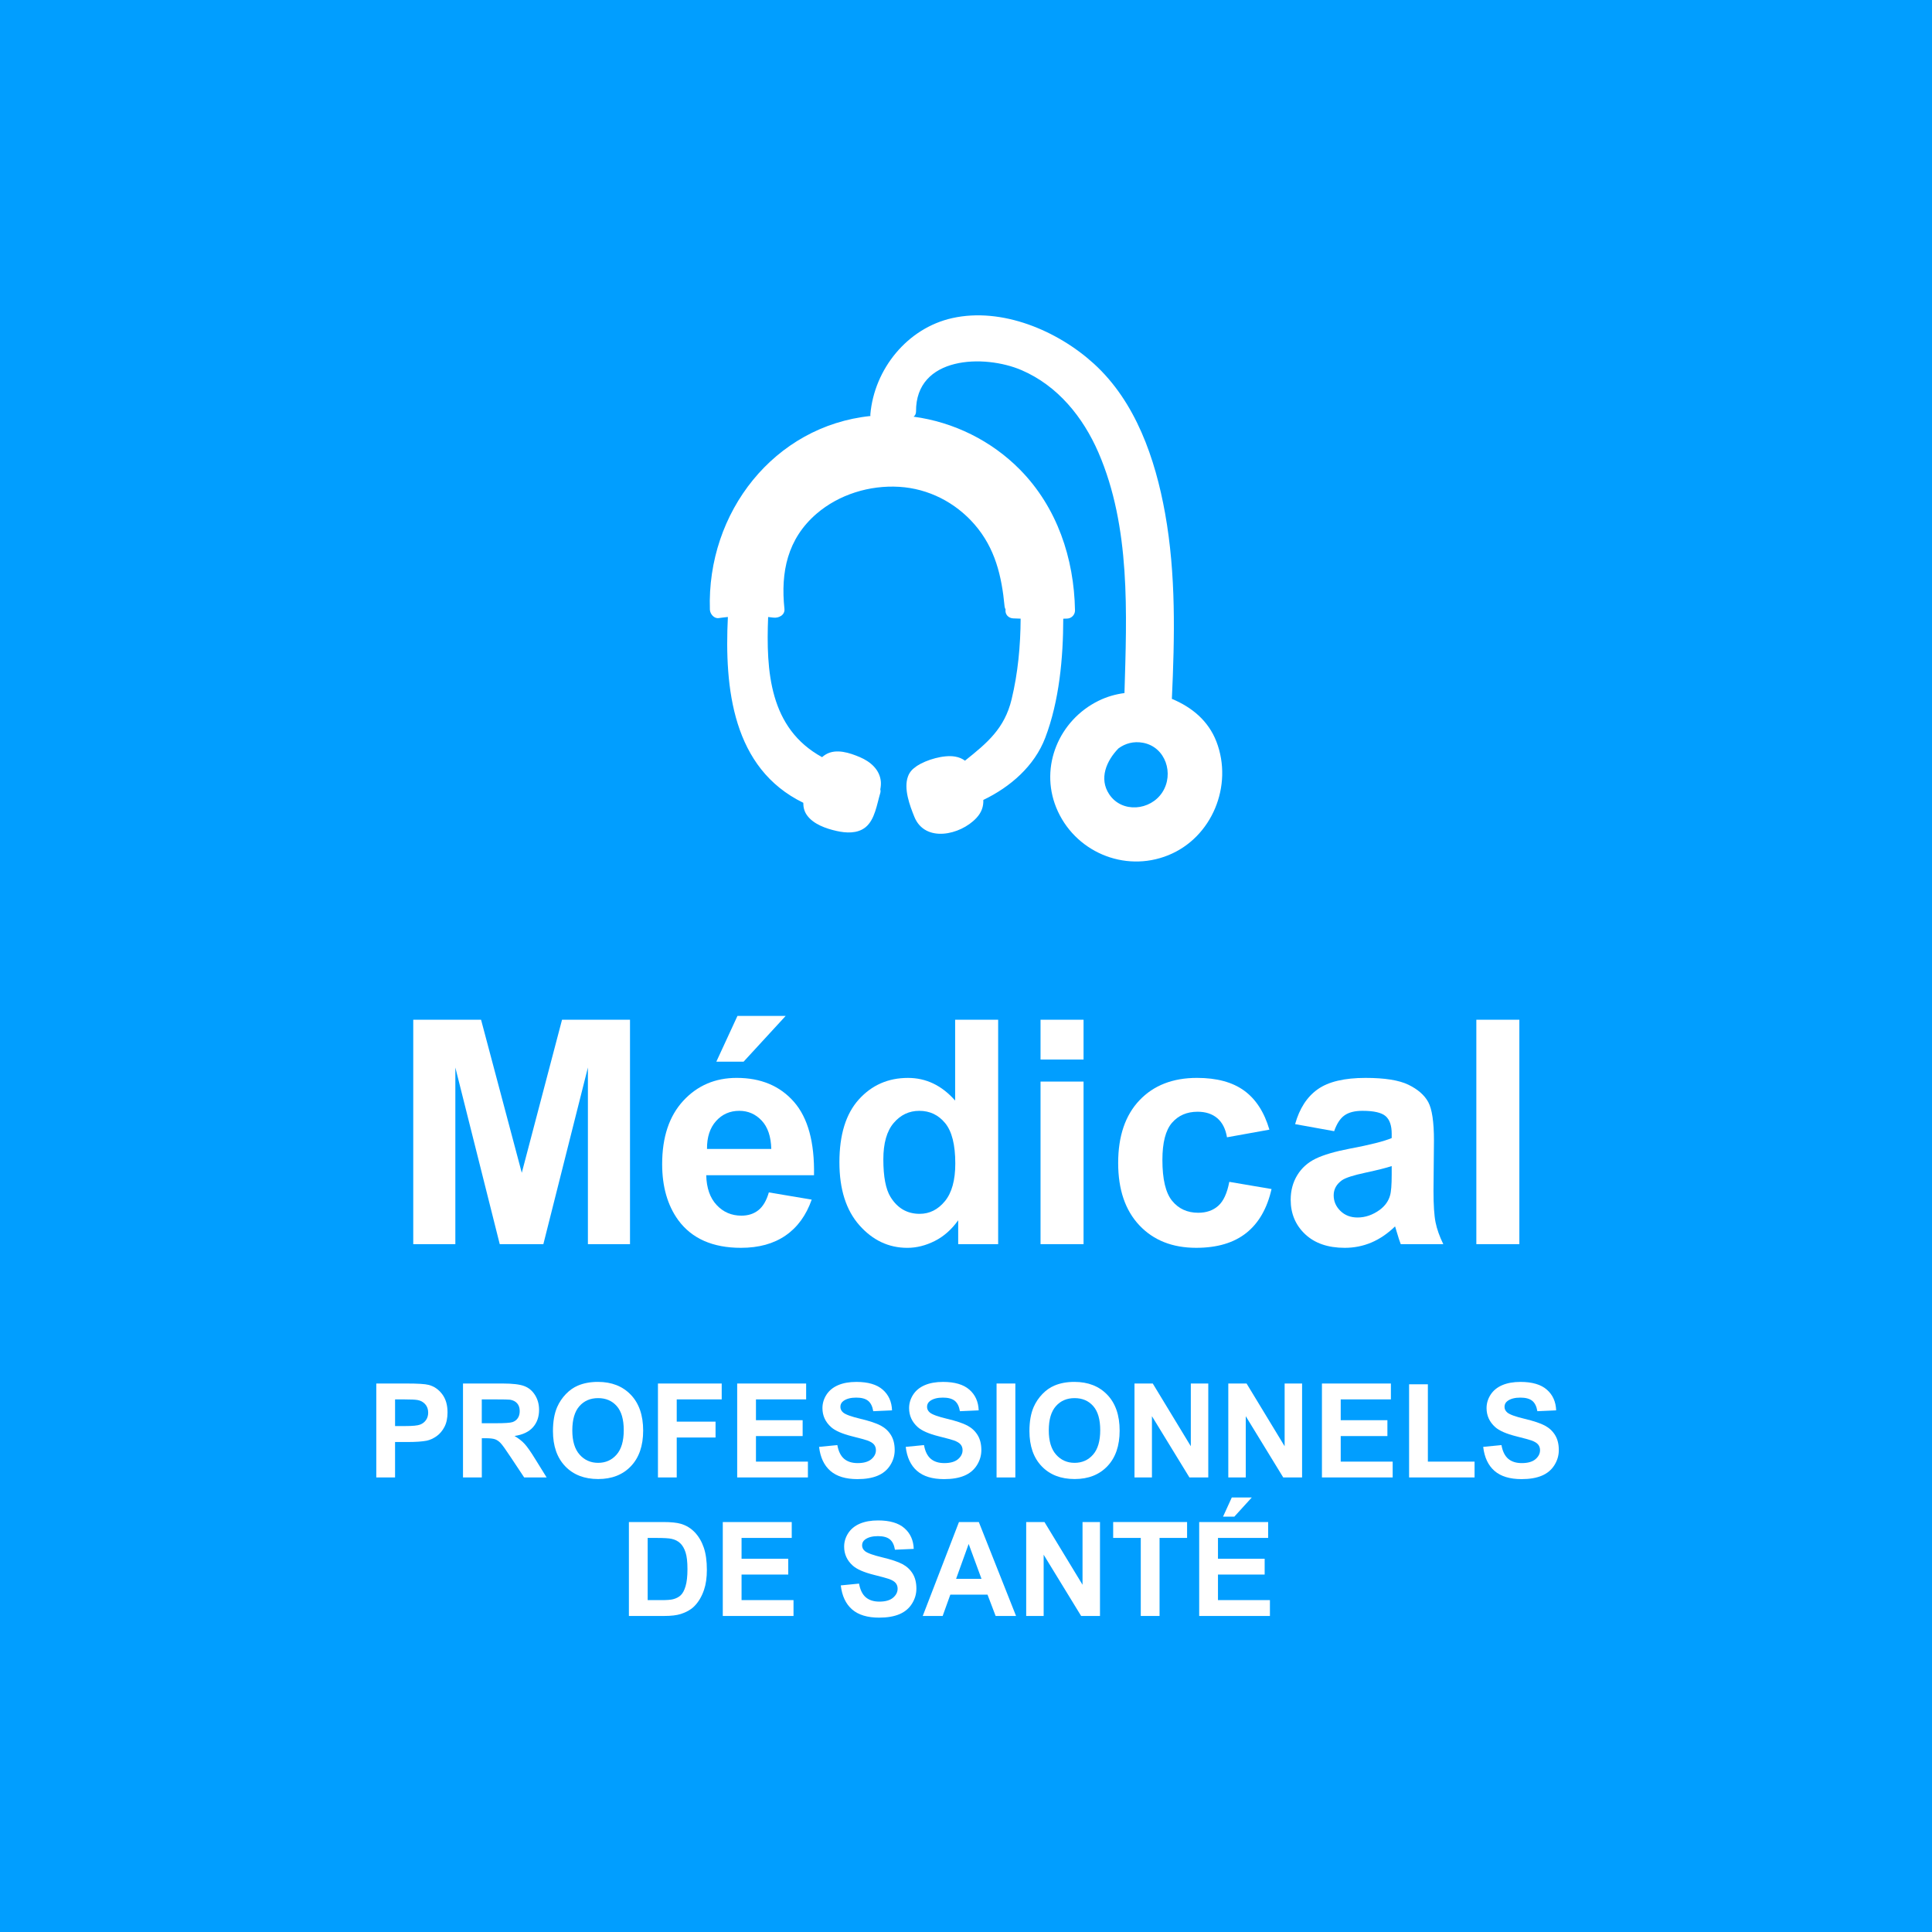 <?xml version="1.0" encoding="utf-8"?>
<!-- Generator: Adobe Illustrator 15.1.0, SVG Export Plug-In . SVG Version: 6.00 Build 0)  -->
<!DOCTYPE svg PUBLIC "-//W3C//DTD SVG 1.1//EN" "http://www.w3.org/Graphics/SVG/1.1/DTD/svg11.dtd">
<svg version="1.1" id="Calque_1" xmlns="http://www.w3.org/2000/svg" xmlns:xlink="http://www.w3.org/1999/xlink" x="0px" y="0px"
	 width="265px" height="265px" viewBox="0 0 265 265" enable-background="new 0 0 265 265" xml:space="preserve">
<rect x="0" fill="#019EFF" width="265" height="265"/>
<g>
	<path fill="#FFFFFF" d="M56.683,170.652v-30.781h9.301l5.585,20.996l5.522-20.996h9.322v30.781h-5.774v-24.23l-6.11,24.23h-5.983
		l-6.089-24.23v24.23H56.683z"/>
	<path fill="#FFFFFF" d="M105.457,163.555l5.879,0.988c-0.756,2.154-1.949,3.797-3.58,4.922c-1.631,1.127-3.671,1.691-6.12,1.691
		c-3.877,0-6.747-1.268-8.608-3.801c-1.47-2.029-2.204-4.592-2.204-7.684c0-3.695,0.965-6.59,2.896-8.684
		c1.932-2.092,4.375-3.139,7.328-3.139c3.317,0,5.935,1.096,7.853,3.287c1.918,2.189,2.835,5.545,2.751,10.066H96.87
		c0.041,1.75,0.518,3.111,1.428,4.084c0.909,0.973,2.043,1.459,3.4,1.459c0.924,0,1.701-0.252,2.331-0.756
		S105.134,164.676,105.457,163.555z M105.792,157.592c-0.042-1.707-0.483-3.006-1.323-3.895s-1.861-1.332-3.064-1.332
		c-1.288,0-2.352,0.469-3.191,1.406s-1.253,2.211-1.239,3.82H105.792z M98.254,145.625l2.898-6.277h6.613l-5.773,6.277H98.254z"/>
	<path fill="#FFFFFF" d="M136.91,170.652h-5.48v-3.275c-0.91,1.273-1.984,2.223-3.223,2.844c-1.239,0.623-2.488,0.936-3.748,0.936
		c-2.562,0-4.756-1.033-6.582-3.098c-1.827-2.064-2.74-4.943-2.74-8.639c0-3.779,0.889-6.652,2.666-8.619
		c1.778-1.967,4.024-2.951,6.74-2.951c2.491,0,4.647,1.037,6.467,3.107v-11.086h5.9V170.652z M121.162,159.02
		c0,2.381,0.329,4.102,0.987,5.166c0.952,1.539,2.281,2.309,3.989,2.309c1.357,0,2.513-0.576,3.465-1.732
		c0.951-1.154,1.428-2.879,1.428-5.174c0-2.562-0.463-4.406-1.387-5.533s-2.106-1.689-3.548-1.689c-1.399,0-2.572,0.555-3.517,1.668
		C121.634,155.146,121.162,156.809,121.162,159.02z"/>
	<path fill="#FFFFFF" d="M142.724,145.33v-5.459h5.9v5.459H142.724z M142.724,170.652v-22.299h5.9v22.299H142.724z"/>
	<path fill="#FFFFFF" d="M174.115,154.947l-5.816,1.049c-0.196-1.162-0.641-2.035-1.333-2.623c-0.693-0.588-1.593-0.883-2.698-0.883
		c-1.47,0-2.643,0.508-3.517,1.521c-0.875,1.016-1.312,2.713-1.312,5.092c0,2.646,0.444,4.516,1.333,5.607s2.082,1.637,3.58,1.637
		c1.12,0,2.037-0.318,2.75-0.955c0.715-0.637,1.219-1.732,1.512-3.285l5.795,0.986c-0.602,2.658-1.756,4.668-3.464,6.025
		s-3.996,2.037-6.866,2.037c-3.261,0-5.861-1.029-7.8-3.086c-1.938-2.059-2.907-4.906-2.907-8.547c0-3.682,0.973-6.547,2.918-8.598
		s4.577-3.076,7.895-3.076c2.716,0,4.874,0.586,6.478,1.754C172.263,150.771,173.415,152.553,174.115,154.947z"/>
	<path fill="#FFFFFF" d="M182.996,155.156l-5.354-0.965c0.602-2.156,1.638-3.752,3.107-4.787c1.47-1.037,3.653-1.555,6.551-1.555
		c2.632,0,4.591,0.312,5.879,0.936s2.194,1.414,2.719,2.371c0.525,0.959,0.788,2.721,0.788,5.281l-0.063,6.887
		c0,1.959,0.095,3.404,0.283,4.336c0.189,0.932,0.543,1.928,1.061,2.992h-5.837c-0.154-0.393-0.343-0.973-0.566-1.742
		c-0.099-0.352-0.168-0.582-0.211-0.693c-1.008,0.979-2.085,1.715-3.232,2.205c-1.148,0.488-2.373,0.734-3.675,0.734
		c-2.296,0-4.104-0.623-5.428-1.869c-1.322-1.246-1.983-2.82-1.983-4.725c0-1.26,0.301-2.383,0.902-3.369s1.445-1.742,2.53-2.268
		c1.084-0.525,2.648-0.984,4.692-1.375c2.758-0.518,4.668-1.002,5.732-1.449v-0.588c0-1.133-0.28-1.941-0.84-2.426
		c-0.561-0.482-1.617-0.723-3.171-0.723c-1.05,0-1.868,0.205-2.456,0.619C183.835,153.396,183.359,154.121,182.996,155.156z
		 M190.89,159.943c-0.756,0.252-1.953,0.553-3.591,0.904c-1.638,0.35-2.708,0.691-3.212,1.027c-0.771,0.547-1.155,1.24-1.155,2.08
		c0,0.824,0.308,1.539,0.924,2.141s1.399,0.902,2.352,0.902c1.063,0,2.079-0.35,3.044-1.049c0.715-0.533,1.184-1.184,1.407-1.953
		c0.154-0.504,0.231-1.463,0.231-2.877V159.943z"/>
	<path fill="#FFFFFF" d="M202.5,170.652v-30.781h5.9v30.781H202.5z"/>
	<path fill="#FFFFFF" d="M51.614,202.652v-12.885h4.133c1.566,0,2.587,0.064,3.062,0.193c0.731,0.193,1.343,0.613,1.836,1.262
		c0.493,0.646,0.74,1.482,0.74,2.508c0,0.791-0.143,1.457-0.427,1.996s-0.646,0.963-1.083,1.27
		c-0.438,0.309-0.884,0.512-1.336,0.611c-0.615,0.123-1.505,0.184-2.671,0.184h-1.68v4.861H51.614z M54.189,191.947v3.656h1.409
		c1.016,0,1.694-0.068,2.036-0.203c0.343-0.135,0.61-0.346,0.805-0.633s0.292-0.621,0.292-1.002c0-0.469-0.137-0.855-0.409-1.16
		s-0.617-0.494-1.035-0.57c-0.308-0.059-0.926-0.088-1.854-0.088H54.189z"/>
	<path fill="#FFFFFF" d="M63.507,202.652v-12.885h5.421c1.363,0,2.354,0.115,2.972,0.348c0.618,0.23,1.112,0.643,1.483,1.234
		s0.558,1.268,0.558,2.029c0,0.967-0.282,1.766-0.845,2.396c-0.562,0.629-1.403,1.025-2.523,1.189
		c0.558,0.328,1.017,0.689,1.38,1.082c0.362,0.393,0.851,1.09,1.466,2.092l1.558,2.514h-3.08l-1.862-2.805
		c-0.661-1.002-1.113-1.633-1.357-1.893c-0.243-0.262-0.502-0.439-0.774-0.537c-0.272-0.096-0.705-0.145-1.297-0.145h-0.521v5.379
		H63.507z M66.083,195.217h1.905c1.235,0,2.007-0.053,2.314-0.158s0.549-0.287,0.723-0.545s0.261-0.58,0.261-0.967
		c0-0.434-0.114-0.783-0.344-1.051c-0.229-0.266-0.553-0.436-0.97-0.506c-0.209-0.029-0.836-0.043-1.88-0.043h-2.01V195.217z"/>
	<path fill="#FFFFFF" d="M75.846,196.289c0-1.312,0.194-2.414,0.583-3.305c0.29-0.656,0.686-1.246,1.188-1.768
		s1.052-0.908,1.649-1.16c0.794-0.34,1.711-0.51,2.749-0.51c1.88,0,3.384,0.59,4.512,1.768s1.692,2.814,1.692,4.912
		c0,2.08-0.56,3.709-1.68,4.883c-1.119,1.176-2.616,1.762-4.489,1.762c-1.897,0-3.405-0.584-4.524-1.752
		C76.406,199.949,75.846,198.34,75.846,196.289z M78.5,196.201c0,1.459,0.333,2.564,1,3.318c0.667,0.752,1.515,1.129,2.541,1.129
		s1.869-0.373,2.527-1.121c0.658-0.746,0.988-1.867,0.988-3.361c0-1.477-0.321-2.578-0.962-3.305s-1.492-1.09-2.554-1.09
		s-1.917,0.367-2.567,1.104C78.825,193.609,78.5,194.719,78.5,196.201z"/>
	<path fill="#FFFFFF" d="M90.247,202.652v-12.885h8.745v2.18h-6.169v3.049h5.325v2.18h-5.325v5.477H90.247z"/>
	<path fill="#FFFFFF" d="M101.115,202.652v-12.885h9.458v2.18h-6.883v2.855h6.404v2.172h-6.404v3.506h7.126v2.172H101.115z"/>
	<path fill="#FFFFFF" d="M112.347,198.459l2.506-0.246c0.151,0.85,0.457,1.475,0.918,1.873c0.462,0.398,1.084,0.598,1.867,0.598
		c0.829,0,1.454-0.178,1.875-0.531c0.42-0.355,0.631-0.77,0.631-1.244c0-0.305-0.089-0.564-0.266-0.777
		c-0.177-0.215-0.486-0.4-0.927-0.559c-0.302-0.105-0.989-0.293-2.062-0.562c-1.38-0.346-2.349-0.771-2.906-1.275
		c-0.782-0.709-1.174-1.572-1.174-2.592c0-0.656,0.184-1.27,0.552-1.842c0.368-0.57,0.899-1.006,1.593-1.305s1.53-0.449,2.51-0.449
		c1.602,0,2.807,0.355,3.616,1.064c0.809,0.709,1.233,1.654,1.274,2.838l-2.576,0.115c-0.109-0.662-0.347-1.139-0.709-1.428
		c-0.362-0.291-0.906-0.436-1.631-0.436c-0.749,0-1.335,0.154-1.758,0.465c-0.272,0.199-0.409,0.467-0.409,0.801
		c0,0.305,0.128,0.564,0.383,0.781c0.325,0.275,1.114,0.562,2.367,0.861s2.18,0.609,2.779,0.928c0.601,0.32,1.07,0.756,1.41,1.311
		c0.339,0.553,0.509,1.236,0.509,2.051c0,0.738-0.203,1.43-0.609,2.074c-0.405,0.645-0.98,1.125-1.723,1.438
		s-1.668,0.471-2.775,0.471c-1.613,0-2.852-0.377-3.716-1.129C113.032,200.998,112.516,199.9,112.347,198.459z"/>
	<path fill="#FFFFFF" d="M124.233,198.459l2.506-0.246c0.151,0.85,0.457,1.475,0.918,1.873c0.462,0.398,1.084,0.598,1.867,0.598
		c0.829,0,1.454-0.178,1.875-0.531c0.42-0.355,0.631-0.77,0.631-1.244c0-0.305-0.089-0.564-0.266-0.777
		c-0.177-0.215-0.486-0.4-0.927-0.559c-0.302-0.105-0.989-0.293-2.062-0.562c-1.38-0.346-2.349-0.771-2.906-1.275
		c-0.782-0.709-1.174-1.572-1.174-2.592c0-0.656,0.184-1.27,0.552-1.842c0.368-0.57,0.899-1.006,1.593-1.305s1.53-0.449,2.51-0.449
		c1.602,0,2.807,0.355,3.616,1.064c0.809,0.709,1.233,1.654,1.274,2.838l-2.576,0.115c-0.109-0.662-0.347-1.139-0.709-1.428
		c-0.362-0.291-0.906-0.436-1.631-0.436c-0.749,0-1.335,0.154-1.758,0.465c-0.272,0.199-0.409,0.467-0.409,0.801
		c0,0.305,0.128,0.564,0.383,0.781c0.325,0.275,1.114,0.562,2.367,0.861s2.18,0.609,2.779,0.928c0.601,0.32,1.07,0.756,1.41,1.311
		c0.339,0.553,0.509,1.236,0.509,2.051c0,0.738-0.203,1.43-0.609,2.074c-0.405,0.645-0.98,1.125-1.723,1.438
		s-1.668,0.471-2.775,0.471c-1.613,0-2.852-0.377-3.716-1.129C124.917,200.998,124.402,199.9,124.233,198.459z"/>
	<path fill="#FFFFFF" d="M136.693,202.652v-12.885h2.576v12.885H136.693z"/>
	<path fill="#FFFFFF" d="M141.201,196.289c0-1.312,0.194-2.414,0.583-3.305c0.29-0.656,0.686-1.246,1.188-1.768
		s1.052-0.908,1.649-1.16c0.794-0.34,1.711-0.51,2.749-0.51c1.88,0,3.384,0.59,4.512,1.768s1.692,2.814,1.692,4.912
		c0,2.08-0.56,3.709-1.68,4.883c-1.119,1.176-2.616,1.762-4.489,1.762c-1.897,0-3.405-0.584-4.524-1.752
		C141.76,199.949,141.201,198.34,141.201,196.289z M143.855,196.201c0,1.459,0.333,2.564,1,3.318
		c0.667,0.752,1.515,1.129,2.541,1.129s1.869-0.373,2.527-1.121c0.658-0.746,0.988-1.867,0.988-3.361
		c0-1.477-0.321-2.578-0.962-3.305s-1.492-1.09-2.554-1.09s-1.917,0.367-2.567,1.104
		C144.179,193.609,143.855,194.719,143.855,196.201z"/>
	<path fill="#FFFFFF" d="M155.61,202.652v-12.885h2.506l5.221,8.604v-8.604h2.394v12.885h-2.585l-5.142-8.402v8.402H155.61z"/>
	<path fill="#FFFFFF" d="M168.478,202.652v-12.885h2.506l5.221,8.604v-8.604h2.394v12.885h-2.585l-5.142-8.402v8.402H168.478z"/>
	<path fill="#FFFFFF" d="M181.322,202.652v-12.885h9.458v2.18h-6.883v2.855h6.404v2.172h-6.404v3.506h7.126v2.172H181.322z"/>
	<path fill="#FFFFFF" d="M193.277,202.652v-12.779h2.575v10.607h6.404v2.172H193.277z"/>
	<path fill="#FFFFFF" d="M203.44,198.459l2.506-0.246c0.151,0.85,0.457,1.475,0.918,1.873c0.462,0.398,1.084,0.598,1.867,0.598
		c0.829,0,1.454-0.178,1.875-0.531c0.42-0.355,0.631-0.77,0.631-1.244c0-0.305-0.089-0.564-0.266-0.777
		c-0.177-0.215-0.486-0.4-0.927-0.559c-0.302-0.105-0.989-0.293-2.062-0.562c-1.38-0.346-2.349-0.771-2.906-1.275
		c-0.782-0.709-1.174-1.572-1.174-2.592c0-0.656,0.184-1.27,0.552-1.842c0.368-0.57,0.899-1.006,1.593-1.305s1.53-0.449,2.51-0.449
		c1.602,0,2.807,0.355,3.616,1.064c0.809,0.709,1.233,1.654,1.274,2.838l-2.576,0.115c-0.109-0.662-0.347-1.139-0.709-1.428
		c-0.362-0.291-0.906-0.436-1.631-0.436c-0.749,0-1.335,0.154-1.758,0.465c-0.272,0.199-0.409,0.467-0.409,0.801
		c0,0.305,0.128,0.564,0.383,0.781c0.325,0.275,1.114,0.562,2.367,0.861s2.18,0.609,2.779,0.928c0.601,0.32,1.07,0.756,1.41,1.311
		c0.339,0.553,0.509,1.236,0.509,2.051c0,0.738-0.203,1.43-0.609,2.074c-0.405,0.645-0.98,1.125-1.723,1.438
		s-1.668,0.471-2.775,0.471c-1.613,0-2.852-0.377-3.716-1.129C204.125,200.998,203.609,199.9,203.44,198.459z"/>
	<path fill="#FFFFFF" d="M86.262,208.768h4.707c1.062,0,1.871,0.082,2.428,0.246c0.748,0.223,1.389,0.617,1.923,1.186
		c0.533,0.568,0.939,1.266,1.218,2.088c0.279,0.824,0.418,1.838,0.418,3.045c0,1.061-0.131,1.975-0.392,2.742
		c-0.319,0.938-0.774,1.697-1.366,2.277c-0.446,0.439-1.05,0.781-1.81,1.027c-0.568,0.182-1.328,0.273-2.279,0.273h-4.847V208.768z
		 M88.837,210.947v8.533h1.923c0.72,0,1.238-0.041,1.558-0.123c0.418-0.105,0.765-0.283,1.04-0.535s0.5-0.666,0.674-1.244
		c0.175-0.576,0.262-1.363,0.262-2.359s-0.087-1.762-0.262-2.295c-0.174-0.533-0.417-0.949-0.73-1.248s-0.711-0.5-1.192-0.605
		c-0.359-0.082-1.064-0.123-2.114-0.123H88.837z"/>
	<path fill="#FFFFFF" d="M99.14,221.652v-12.885h9.458v2.18h-6.883v2.855h6.404v2.172h-6.404v3.506h7.126v2.172H99.14z"/>
	<path fill="#FFFFFF" d="M115.324,217.459l2.506-0.246c0.151,0.85,0.457,1.475,0.918,1.873c0.462,0.398,1.084,0.598,1.867,0.598
		c0.829,0,1.454-0.178,1.875-0.531c0.42-0.355,0.631-0.77,0.631-1.244c0-0.305-0.089-0.564-0.266-0.777
		c-0.177-0.215-0.486-0.4-0.927-0.559c-0.302-0.105-0.989-0.293-2.062-0.562c-1.38-0.346-2.349-0.771-2.906-1.275
		c-0.782-0.709-1.174-1.572-1.174-2.592c0-0.656,0.184-1.27,0.552-1.842c0.368-0.57,0.899-1.006,1.593-1.305s1.53-0.449,2.51-0.449
		c1.602,0,2.807,0.355,3.616,1.064c0.809,0.709,1.233,1.654,1.274,2.838l-2.576,0.115c-0.109-0.662-0.347-1.139-0.709-1.428
		c-0.362-0.291-0.906-0.436-1.631-0.436c-0.749,0-1.335,0.154-1.758,0.465c-0.272,0.199-0.409,0.467-0.409,0.801
		c0,0.305,0.128,0.564,0.383,0.781c0.325,0.275,1.114,0.562,2.367,0.861s2.18,0.609,2.779,0.928c0.601,0.32,1.07,0.756,1.41,1.311
		c0.339,0.553,0.509,1.236,0.509,2.051c0,0.738-0.203,1.43-0.609,2.074c-0.405,0.645-0.98,1.125-1.723,1.438
		s-1.668,0.471-2.775,0.471c-1.613,0-2.852-0.377-3.716-1.129C116.008,219.998,115.493,218.9,115.324,217.459z"/>
	<path fill="#FFFFFF" d="M139.366,221.652h-2.802l-1.114-2.928h-5.099l-1.053,2.928h-2.732l4.969-12.885h2.723L139.366,221.652z
		 M134.624,216.555l-1.758-4.781l-1.723,4.781H134.624z"/>
	<path fill="#FFFFFF" d="M140.757,221.652v-12.885h2.506l5.221,8.604v-8.604h2.394v12.885h-2.585l-5.142-8.402v8.402H140.757z"/>
	<path fill="#FFFFFF" d="M156.472,221.652v-10.705h-3.785v-2.18h10.137v2.18h-3.776v10.705H156.472z"/>
	<path fill="#FFFFFF" d="M164.486,221.652v-12.885h9.458v2.18h-6.883v2.855h6.404v2.172h-6.404v3.506h7.126v2.172H164.486z
		 M167.757,208.029l1.2-2.629h2.741l-2.393,2.629H167.757z"/>
</g>
<path fill-rule="evenodd" clip-rule="evenodd" fill="#FFFFFF" d="M159.806,70.398c-1.344-7.467-4.022-15.288-9.769-20.513
	c-4.982-4.537-12.61-7.766-19.41-6.255c-6.173,1.366-10.698,6.991-11.245,13.18c-0.009,0.093,0,0.175,0.014,0.251
	c-13.175,1.364-22.471,13.195-22.025,26.566c0.023,0.579,0.568,1.245,1.208,1.153c0.422-0.062,0.839-0.11,1.26-0.153
	c-0.487,9.775,0.637,20.761,10.343,25.486c-0.002,0.6,0.126,1.181,0.512,1.716c0.883,1.229,2.615,1.825,4.033,2.144
	c1.306,0.3,2.869,0.391,3.977-0.493c1.311-1.044,1.587-3.224,2.039-4.716c0.049-0.184,0.047-0.342,0-0.479
	c0.074-0.375,0.104-0.748,0.074-1.104c-0.159-1.633-1.438-2.718-2.867-3.324c-1.397-0.594-3.242-1.215-4.667-0.385
	c-0.19,0.111-0.364,0.24-0.524,0.383c-7.227-3.957-7.691-11.78-7.399-19.223c0.24,0.025,0.479,0.055,0.718,0.083
	c0.718,0.094,1.613-0.341,1.517-1.207c-0.532-5.047,0.411-9.593,4.399-13.037c3.084-2.656,7.299-3.941,11.34-3.696
	c4.014,0.241,7.7,2.129,10.336,5.157c2.828,3.259,3.725,7.066,4.123,11.248c0.019,0.15,0.063,0.287,0.132,0.407
	c-0.101,0.665,0.382,1.206,1.047,1.232c0.341,0.014,0.681,0.024,1.022,0.038c-0.021,3.718-0.364,7.44-1.24,11.069
	c-0.963,3.997-3.339,5.978-6.393,8.411c-0.36-0.267-0.804-0.47-1.364-0.562c-1.546-0.267-3.909,0.431-5.201,1.266
	c-0.073,0.047-0.132,0.094-0.188,0.14c-0.474,0.318-0.858,0.74-1.068,1.326c-0.618,1.67,0.251,3.991,0.878,5.537
	c1.455,3.582,6.297,2.521,8.504,0.159c0.742-0.792,0.988-1.62,0.953-2.478c3.685-1.769,7.01-4.634,8.495-8.529
	c1.925-5.051,2.462-10.952,2.47-16.331l0.533-0.018c0.6-0.018,1.086-0.524,1.078-1.123c-0.123-7.149-2.459-14.136-7.539-19.298
	c-3.926-3.981-9.092-6.528-14.598-7.271c0.193-0.155,0.333-0.382,0.332-0.698c-0.066-7.615,9.35-7.903,14.504-5.673
	c4.936,2.135,8.402,6.425,10.508,11.271c4.442,10.253,3.896,22.069,3.578,33.009c-1.223,0.157-2.431,0.503-3.564,1.063
	c-5.401,2.659-8.082,8.994-5.803,14.627c2.439,6.025,9.316,9.002,15.37,6.554c6.019-2.428,8.929-9.576,6.61-15.583
	c-1.107-2.871-3.377-4.73-6.111-5.867C161.127,87.368,161.317,78.801,159.806,70.398L159.806,70.398z M159.435,108.666
	c-1.627,2.526-5.543,2.904-7.29,0.283c-1.448-2.171-0.368-4.613,1.265-6.295c0.92-0.678,2.071-1.019,3.387-0.77
	C159.901,102.476,161.056,106.161,159.435,108.666L159.435,108.666z"/>
</svg>
